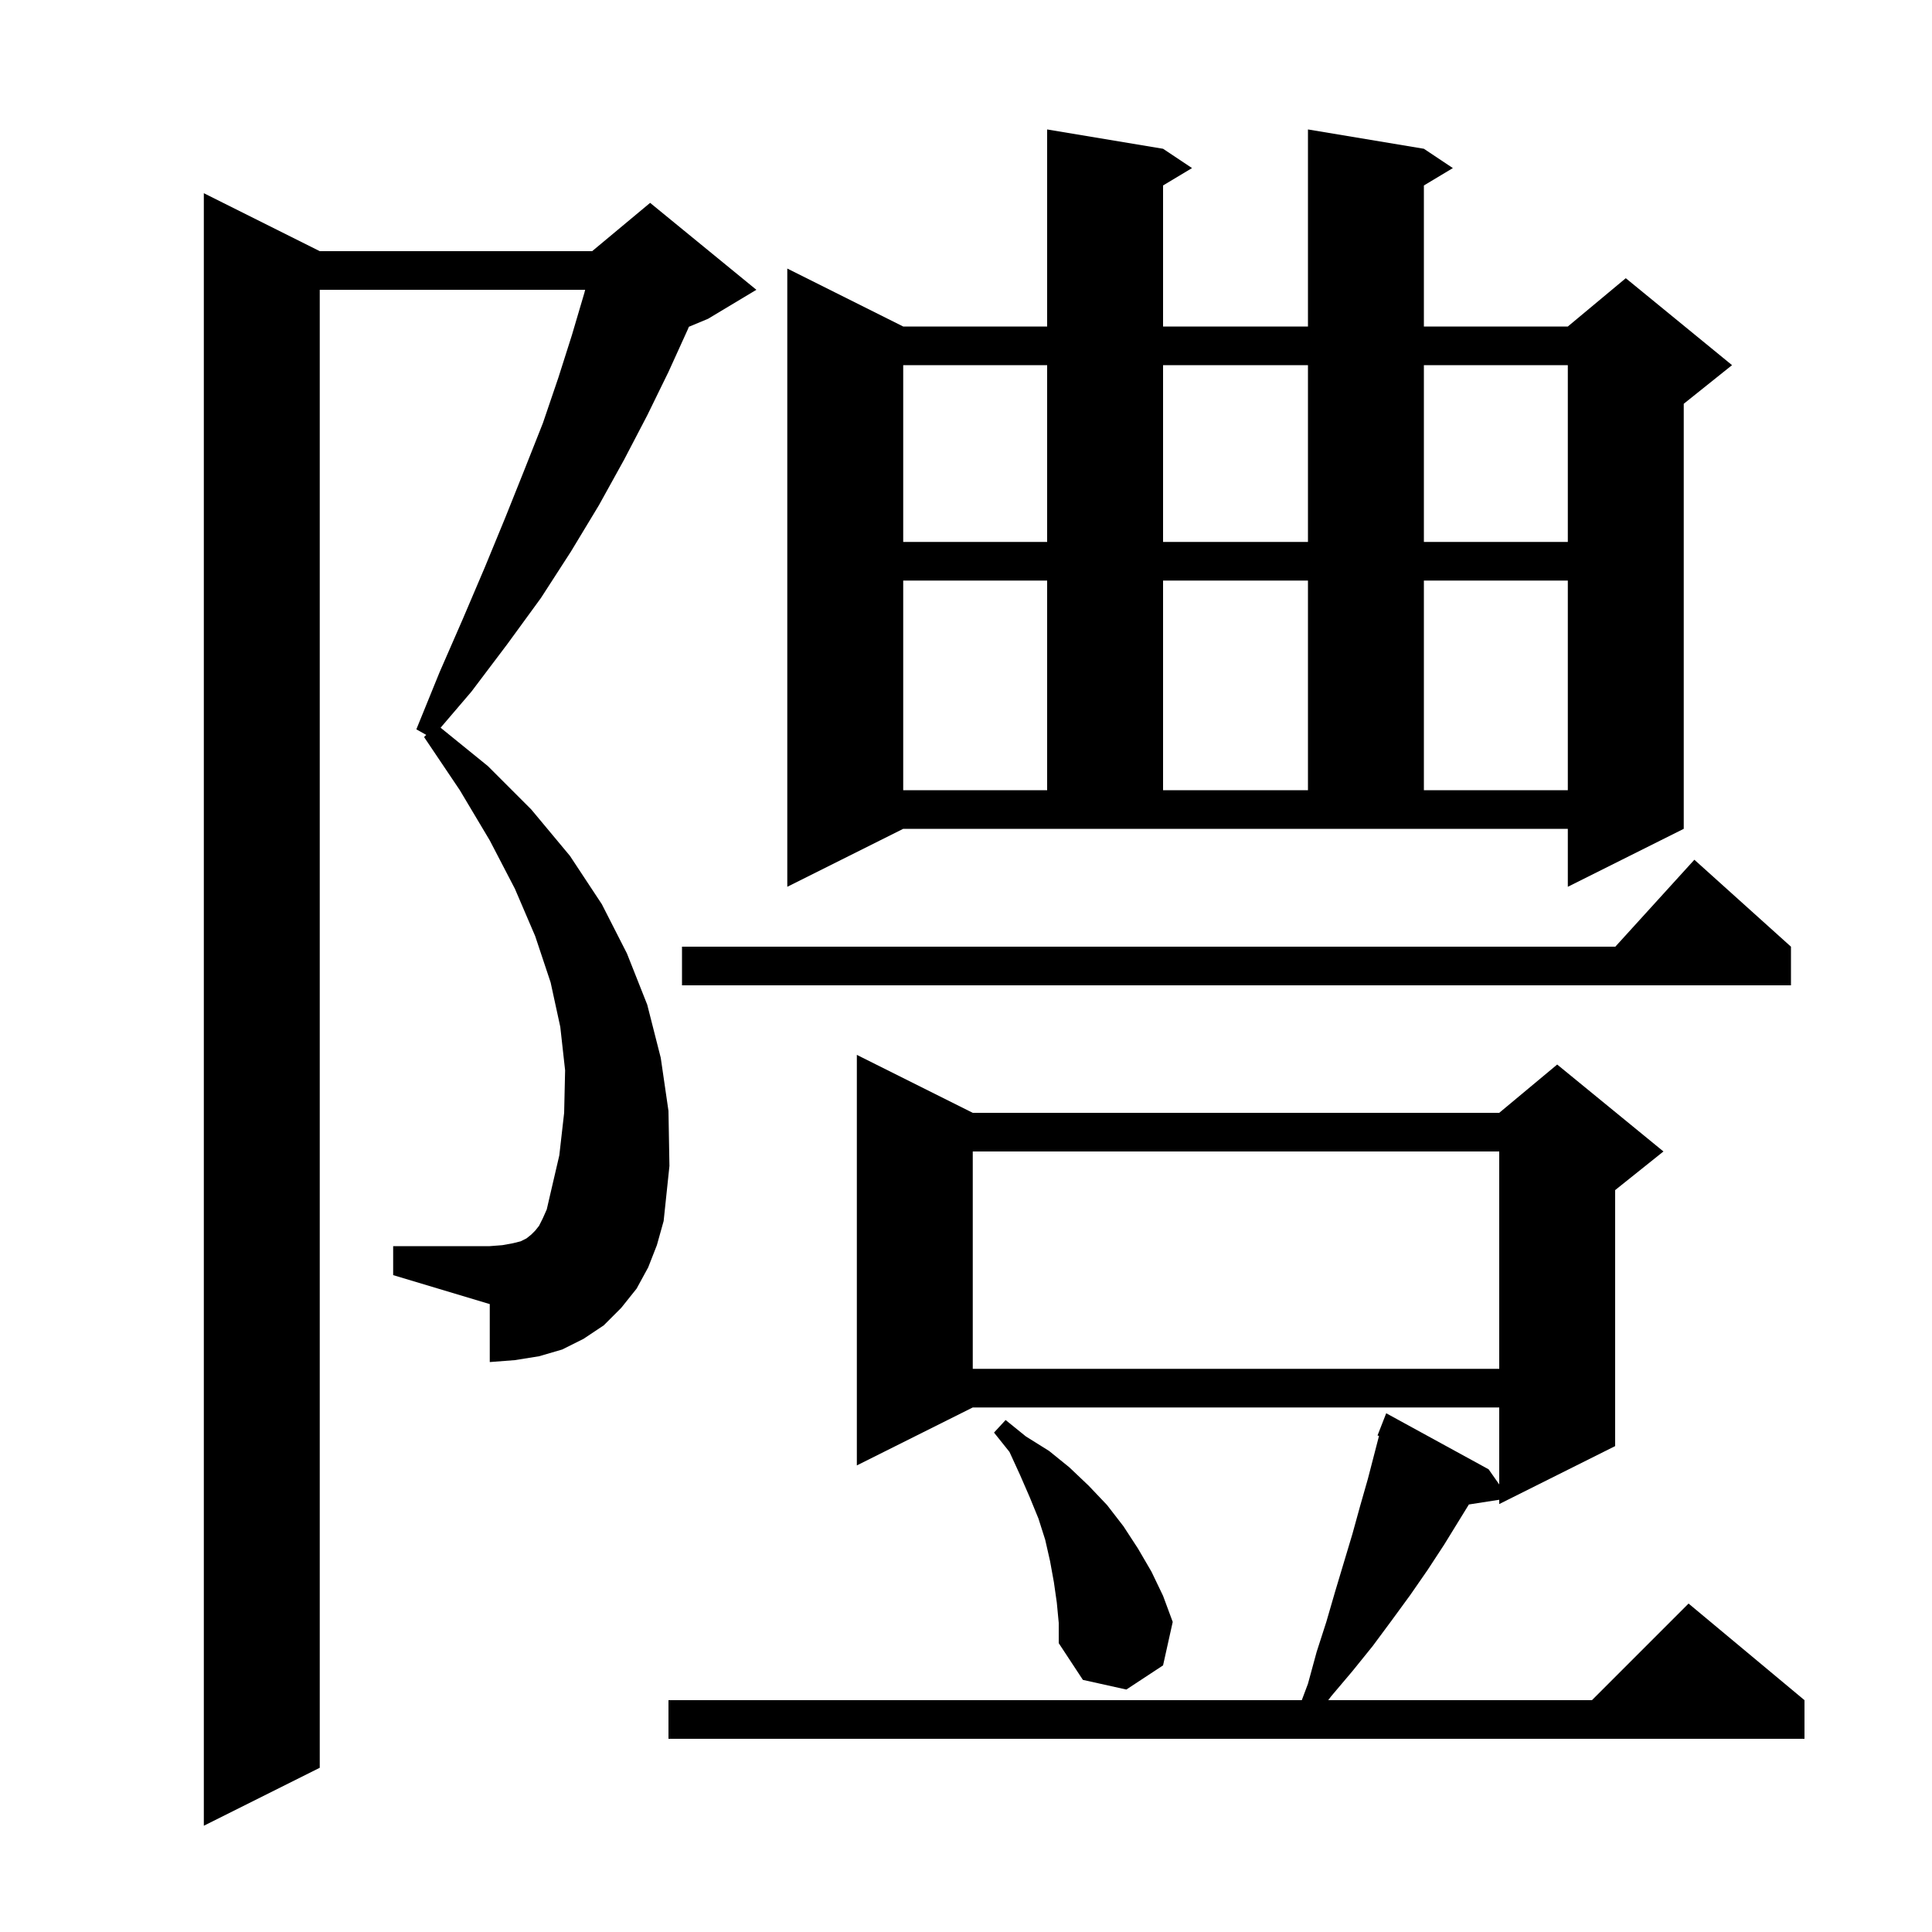 <svg xmlns="http://www.w3.org/2000/svg" xmlns:xlink="http://www.w3.org/1999/xlink" version="1.1" baseProfile="full" viewBox="0 0 200 200" width="200" height="200"><g fill="currentColor"><path d="M 67.1 131.2 L 65.9 133.4 L 64.3 135.4 L 62.5 137.2 L 60.4 138.6 L 58.2 139.7 L 55.8 140.4 L 53.3 140.8 L 50.7 141.0 L 50.7 135.0 L 40.7 132.0 L 40.7 129.0 L 50.7 129.0 L 52.0 128.9 L 53.1 128.7 L 53.9 128.5 L 54.5 128.2 L 55.0 127.8 L 55.4 127.4 L 55.8 126.9 L 56.2 126.1 L 56.6 125.2 L 56.9 123.9 L 57.9 119.6 L 58.4 115.2 L 58.5 110.8 L 58.0 106.3 L 57.0 101.7 L 55.4 96.9 L 53.3 92.0 L 50.7 87.0 L 47.6 81.8 L 43.9 76.3 L 44.124 76.076 L 43.1 75.5 L 45.5 69.6 L 47.9 64.1 L 50.2 58.7 L 52.3 53.6 L 54.3 48.6 L 56.2 43.8 L 57.8 39.1 L 59.2 34.7 L 60.5 30.3 L 60.573 30.0 L 33.1 30.0 L 33.1 183.0 L 21.1 189.0 L 21.1 20.0 L 33.1 26.0 L 61.3 26.0 L 67.3 21.0 L 78.3 30.0 L 73.3 33.0 L 71.311 33.829 L 71.2 34.1 L 69.2 38.5 L 67.0 43.0 L 64.6 47.6 L 62.0 52.3 L 59.1 57.1 L 56.0 61.9 L 52.5 66.7 L 48.8 71.6 L 45.611 75.333 L 50.5 79.3 L 55.0 83.8 L 59.0 88.6 L 62.3 93.6 L 64.9 98.7 L 67.0 104.0 L 68.4 109.5 L 69.2 115.0 L 69.3 120.7 L 68.7 126.4 L 68.0 128.9 Z M 100.7 115.2 L 155.2 115.2 L 161.2 110.2 L 172.2 119.2 L 167.2 123.2 L 167.2 149.7 L 155.2 155.7 L 155.2 155.255 L 152.058 155.743 L 149.5 159.9 L 147.8 162.5 L 146.0 165.1 L 144.1 167.7 L 142.1 170.4 L 140.0 173.0 L 137.8 175.6 L 137.5 176.0 L 164.8 176.0 L 174.8 166.0 L 186.8 176.0 L 186.8 180.0 L 69.2 180.0 L 69.2 176.0 L 134.762 176.0 L 135.4 174.3 L 136.3 171.0 L 137.3 167.9 L 138.2 164.8 L 140.0 158.8 L 140.8 155.9 L 141.6 153.1 L 142.754 148.647 L 142.6 148.6 L 143.5 146.3 L 154.1 152.1 L 155.2 153.671 L 155.2 145.7 L 100.7 145.7 L 88.7 151.7 L 88.7 109.2 Z M 109.4 165.9 L 109.1 163.8 L 108.7 161.6 L 108.2 159.4 L 107.5 157.2 L 106.6 155.0 L 105.6 152.7 L 104.5 150.3 L 102.9 148.3 L 104.1 147.0 L 106.2 148.7 L 108.6 150.2 L 110.7 151.9 L 112.7 153.8 L 114.6 155.8 L 116.3 158.0 L 117.8 160.3 L 119.2 162.7 L 120.4 165.2 L 121.4 167.9 L 120.4 172.4 L 116.6 174.9 L 112.1 173.9 L 109.6 170.1 L 109.6 168.0 Z M 100.7 119.2 L 100.7 141.7 L 155.2 141.7 L 155.2 119.2 Z M 185.4 98.0 L 185.4 102.0 L 70.6 102.0 L 70.6 98.0 L 167.218 98.0 L 175.4 89.0 Z M 81.5 91.8 L 81.5 27.8 L 93.5 33.8 L 108.4 33.8 L 108.4 13.4 L 120.4 15.4 L 123.4 17.4 L 120.4 19.2 L 120.4 33.8 L 135.4 33.8 L 135.4 13.4 L 147.4 15.4 L 150.4 17.4 L 147.4 19.2 L 147.4 33.8 L 162.3 33.8 L 168.3 28.8 L 179.3 37.8 L 174.3 41.8 L 174.3 85.8 L 162.3 91.8 L 162.3 85.8 L 93.5 85.8 Z M 93.5 60.1 L 93.5 81.8 L 108.4 81.8 L 108.4 60.1 Z M 120.4 60.1 L 120.4 81.8 L 135.4 81.8 L 135.4 60.1 Z M 147.4 60.1 L 147.4 81.8 L 162.3 81.8 L 162.3 60.1 Z M 93.5 37.8 L 93.5 56.1 L 108.4 56.1 L 108.4 37.8 Z M 120.4 37.8 L 120.4 56.1 L 135.4 56.1 L 135.4 37.8 Z M 147.4 37.8 L 147.4 56.1 L 162.3 56.1 L 162.3 37.8 Z "/></g></svg>